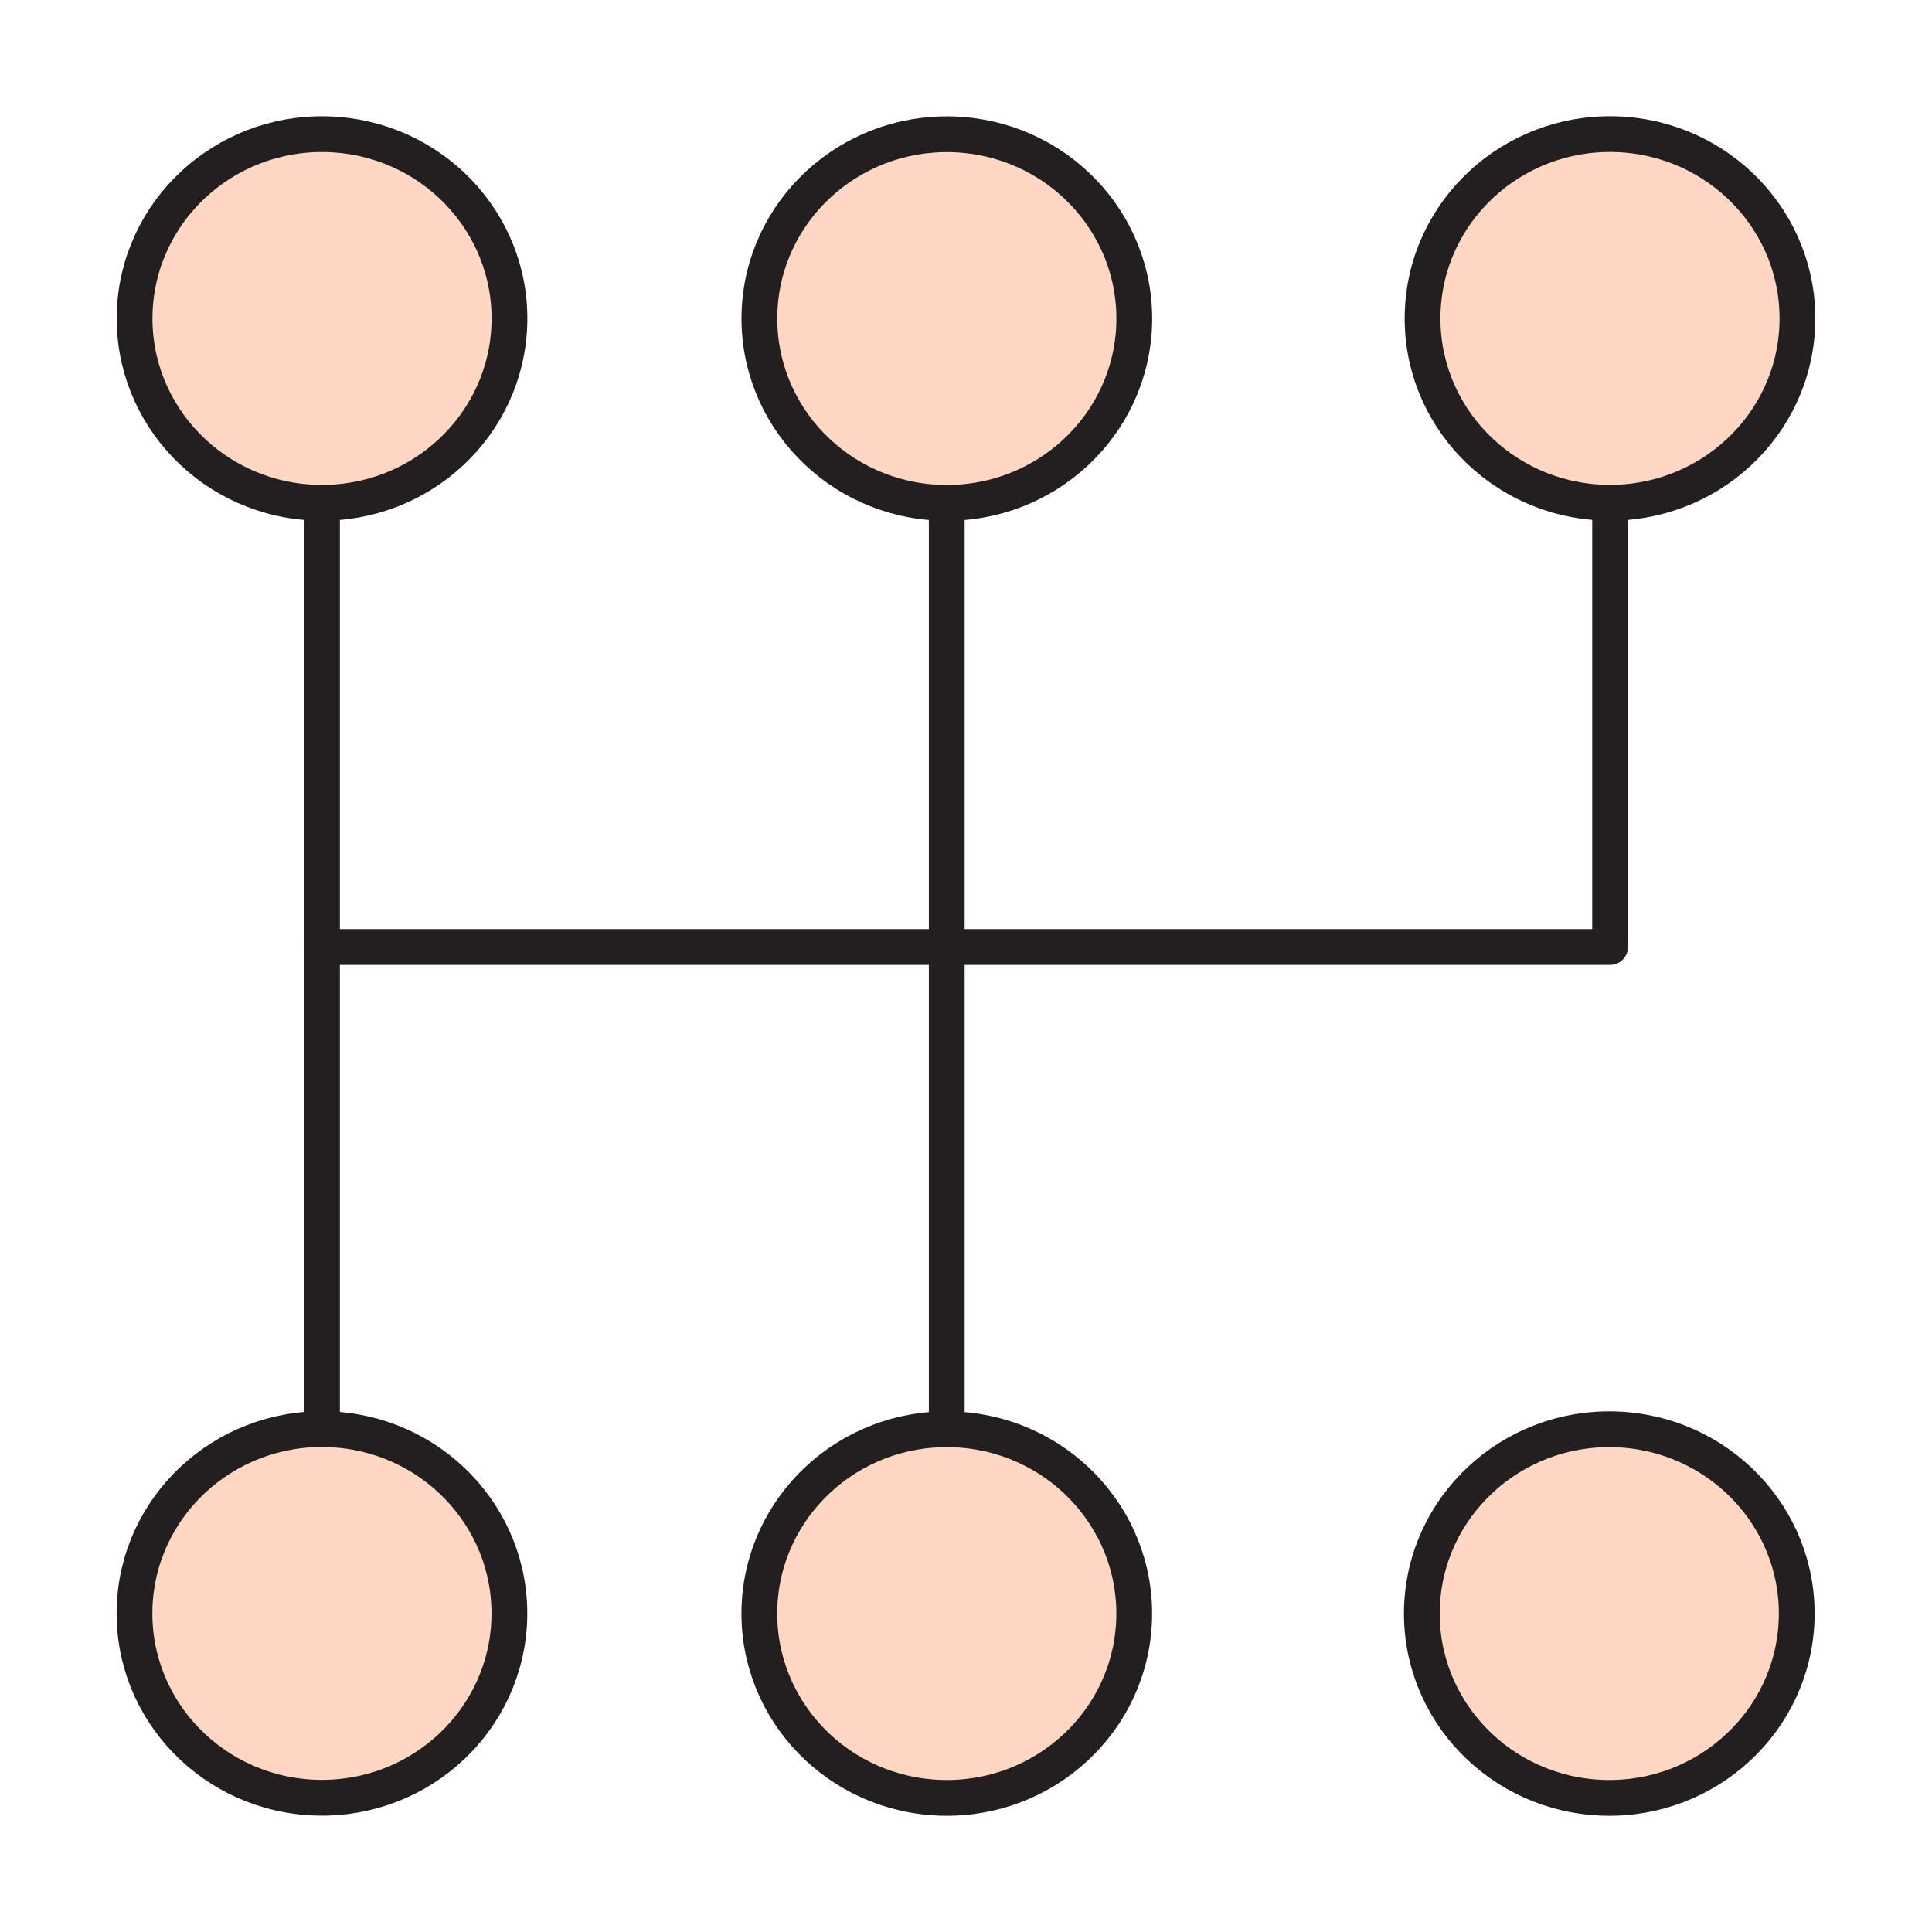<svg xmlns="http://www.w3.org/2000/svg" fill="none" viewBox="0 0 81 81" height="81" width="81">
<path stroke-linejoin="round" stroke-linecap="round" stroke-width="1.5" stroke="#231F20" d="M39.693 21.079V59.915"></path>
<path stroke-linejoin="round" stroke-linecap="round" stroke-width="1.5" stroke="#231F20" d="M13.5 21.079V59.915"></path>
<path stroke-linejoin="round" stroke-linecap="round" stroke-width="1.5" stroke="#231F20" d="M13.5 39.704H67.504V21.079"></path>
<path stroke-linejoin="round" stroke-linecap="round" stroke-width="1.5" stroke="#231F20" fill="#FFD7C3" d="M21.354 67.837C21.462 63.57 18.032 60.025 13.694 59.919C9.355 59.812 5.75 63.185 5.641 67.451C5.533 71.718 8.963 75.263 13.301 75.369C17.64 75.476 21.245 72.103 21.354 67.837Z"></path>
<path stroke-linejoin="round" stroke-linecap="round" stroke-width="1.5" stroke="#231F20" fill="#FFD7C3" d="M75.355 13.577C75.482 9.311 72.068 5.751 67.73 5.626C63.392 5.501 59.772 8.858 59.645 13.124C59.517 17.39 62.931 20.95 67.269 21.075C71.608 21.2 75.228 17.843 75.355 13.577Z"></path>
<path stroke-linejoin="round" stroke-linecap="round" stroke-width="1.5" stroke="#231F20" fill="#FFD7C3" d="M47.552 13.57C47.672 9.304 44.253 5.749 39.915 5.631C35.576 5.513 31.962 8.875 31.841 13.141C31.721 17.407 35.14 20.962 39.478 21.08C43.817 21.199 47.432 17.836 47.552 13.57Z"></path>
<path stroke-linejoin="round" stroke-linecap="round" stroke-width="1.5" stroke="#231F20" fill="#FFD7C3" d="M47.55 67.864C47.67 63.598 44.251 60.043 39.913 59.925C35.574 59.806 31.96 63.169 31.839 67.435C31.719 71.701 35.138 75.256 39.477 75.374C43.815 75.493 47.43 72.13 47.55 67.864Z"></path>
<path stroke-linejoin="round" stroke-linecap="round" stroke-width="1.5" stroke="#231F20" fill="#FFD7C3" d="M75.326 67.864C75.446 63.598 72.026 60.043 67.688 59.925C63.35 59.806 59.735 63.169 59.614 67.435C59.494 71.701 62.913 75.256 67.252 75.374C71.59 75.493 75.205 72.13 75.326 67.864Z"></path>
<path stroke-linejoin="round" stroke-linecap="round" stroke-width="1.5" stroke="#231F20" fill="#FFD7C3" d="M21.357 13.545C21.466 9.279 18.036 5.734 13.697 5.627C9.359 5.521 5.754 8.893 5.645 13.16C5.537 17.426 8.966 20.971 13.305 21.078C17.644 21.184 21.249 17.812 21.357 13.545Z"></path>
</svg>
